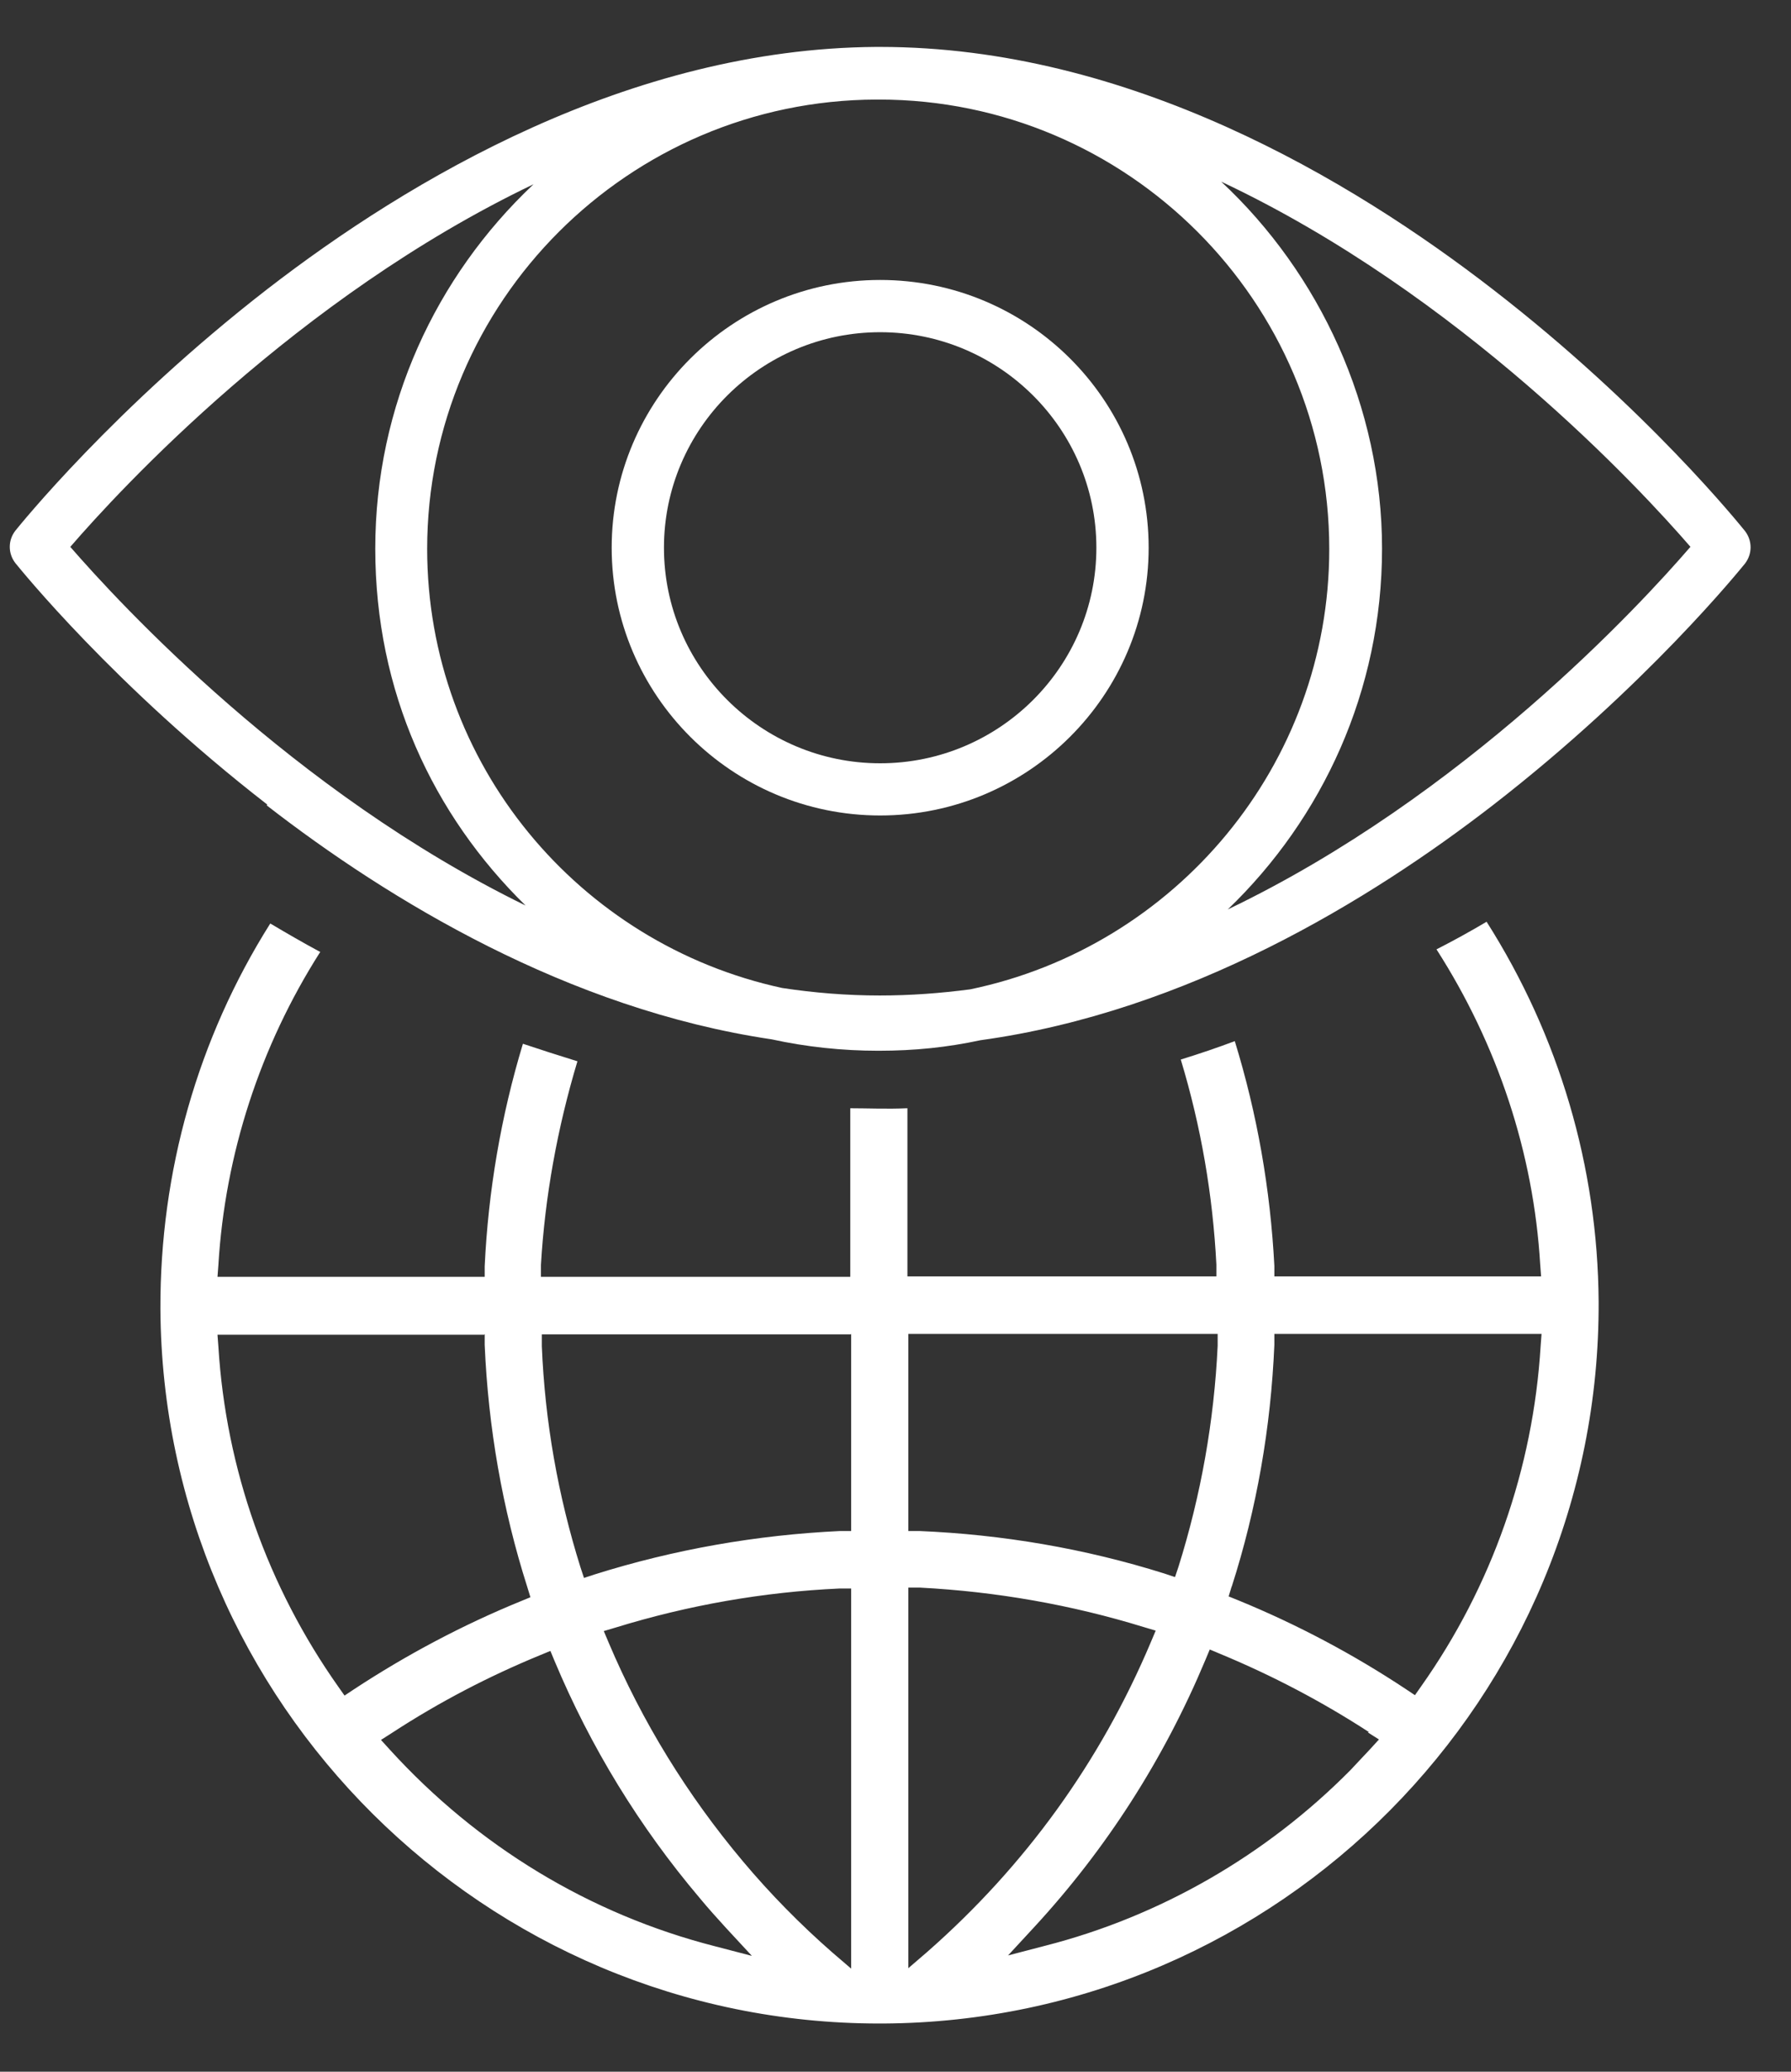 <svg width="32" height="37" viewBox="0 0 32 37" fill="none" xmlns="http://www.w3.org/2000/svg">
<rect x="0" y="0" width="32" height="37" fill="#333333" stroke="none"/>
<path d="M20.523 9.782C20.523 7.14 18.372 5 15.726 5C13.08 5 10.929 7.148 10.929 9.782C10.929 12.416 13.08 14.564 15.726 14.564C18.372 14.564 20.523 12.416 20.523 9.782ZM15.726 13.632C13.599 13.632 11.863 11.907 11.863 9.782C11.863 7.658 13.599 5.933 15.726 5.933C17.854 5.933 19.589 7.658 19.589 9.782C19.589 11.907 17.854 13.632 15.726 13.632Z" fill="white"/>
<path d="M4.766 14.384C6.941 16.07 10.144 18.022 13.787 18.562C14.399 18.696 15.043 18.766 15.695 18.766C16.347 18.766 16.928 18.704 17.517 18.578C21.222 18.069 24.481 16.077 26.679 14.376C29.419 12.252 31.107 10.151 31.178 10.065C31.311 9.892 31.311 9.657 31.178 9.484C31.107 9.398 29.427 7.297 26.679 5.173C24.127 3.197 20.162 0.838 15.726 0.838C15.726 0.838 15.719 0.838 15.711 0.838C15.711 0.838 15.711 0.838 15.703 0.838C15.687 0.838 15.671 0.838 15.648 0.838C11.243 0.869 7.31 3.205 4.774 5.165C2.034 7.289 0.346 9.39 0.275 9.477C0.141 9.649 0.141 9.884 0.275 10.057C0.346 10.143 2.034 12.244 4.774 14.368L4.766 14.384ZM7.632 9.806C7.632 5.392 11.227 1.794 15.656 1.778C15.671 1.778 15.687 1.778 15.703 1.778C20.139 1.778 23.75 5.384 23.75 9.806C23.75 13.671 20.995 16.908 17.336 17.669C16.802 17.739 16.268 17.779 15.719 17.779C15.13 17.779 14.549 17.732 13.976 17.645C10.348 16.861 7.632 13.647 7.632 9.798V9.806ZM30.196 9.774C29.317 10.794 26.161 14.22 21.937 16.242C23.633 14.611 24.693 12.33 24.693 9.798C24.693 7.266 23.578 4.883 21.819 3.244C26.098 5.259 29.317 8.74 30.204 9.767L30.196 9.774ZM9.524 3.299C7.789 4.938 6.705 7.242 6.705 9.798C6.705 12.354 7.734 14.549 9.39 16.172C5.229 14.141 2.128 10.77 1.256 9.767C2.136 8.748 5.3 5.314 9.532 3.291L9.524 3.299Z" fill="white"/>
<path d="M5.724 17.003C5.417 16.838 5.119 16.665 4.829 16.493C3.533 18.547 2.858 20.93 2.866 23.376C2.905 30.416 8.668 36.139 15.711 36.139H15.781C22.863 36.099 28.595 30.314 28.563 23.243C28.547 20.844 27.857 18.5 26.561 16.462C26.271 16.634 25.972 16.799 25.666 16.955C26.757 18.657 27.401 20.593 27.519 22.584L27.535 22.796H22.769V22.608C22.698 21.244 22.463 19.895 22.062 18.594C21.748 18.712 21.426 18.821 21.097 18.923C21.458 20.115 21.67 21.346 21.733 22.584V22.796H16.213V19.793H16.205C15.852 19.809 15.499 19.793 15.192 19.793V22.804H9.665V22.592C9.736 21.377 9.956 20.154 10.317 18.954C9.963 18.845 9.649 18.743 9.343 18.641C8.951 19.934 8.723 21.275 8.66 22.616V22.804H3.886L3.902 22.592C4.02 20.616 4.648 18.688 5.716 17.01L5.724 17.003ZM22.007 28.338C22.455 26.943 22.706 25.493 22.769 24.019V23.823H27.543L27.527 24.035C27.393 26.23 26.655 28.331 25.391 30.118L25.281 30.275L25.116 30.165C24.182 29.546 23.177 29.012 22.125 28.581L21.952 28.511L22.007 28.331V28.338ZM24.441 30.941L24.638 31.066L24.48 31.239C24.363 31.364 24.245 31.49 24.127 31.615C22.62 33.136 20.728 34.226 18.671 34.751L18.011 34.923L18.474 34.422C19.77 33.019 20.798 31.411 21.536 29.648L21.615 29.459L21.803 29.538C22.73 29.922 23.625 30.392 24.457 30.933L24.441 30.941ZM16.229 23.823H21.756V24.035C21.693 25.375 21.458 26.7 21.057 27.978L20.994 28.166L20.806 28.103C19.385 27.656 17.909 27.405 16.425 27.343H16.229V23.815V23.823ZM16.229 28.354H16.441C17.799 28.425 19.142 28.66 20.437 29.059L20.649 29.122L20.563 29.326C19.66 31.466 18.317 33.324 16.566 34.861L16.229 35.151V28.354ZM15.208 35.159L14.87 34.869C14.305 34.375 13.764 33.826 13.277 33.246C12.28 32.062 11.471 30.745 10.874 29.334L10.788 29.13L11 29.067C12.295 28.668 13.638 28.432 14.996 28.37H15.208V35.159ZM15.208 23.823V27.343H15.012C13.52 27.413 12.044 27.672 10.623 28.119L10.434 28.181L10.372 27.993C9.971 26.715 9.736 25.391 9.681 24.042V23.831H15.2L15.208 23.823ZM9.83 29.475L9.908 29.663C10.552 31.2 11.424 32.627 12.507 33.904C12.656 34.085 12.813 34.257 12.97 34.43L13.434 34.931L12.774 34.759C10.537 34.187 8.534 32.971 6.964 31.247L6.807 31.074L7.003 30.949C7.844 30.4 8.731 29.938 9.649 29.561L9.838 29.483L9.83 29.475ZM8.66 23.823V24.019C8.723 25.485 8.974 26.943 9.422 28.346L9.477 28.526L9.304 28.597C8.268 29.02 7.263 29.553 6.32 30.173L6.156 30.282L6.046 30.126C4.782 28.338 4.036 26.237 3.902 24.05L3.886 23.838H8.652L8.66 23.823Z" fill="white"/>
</svg>
